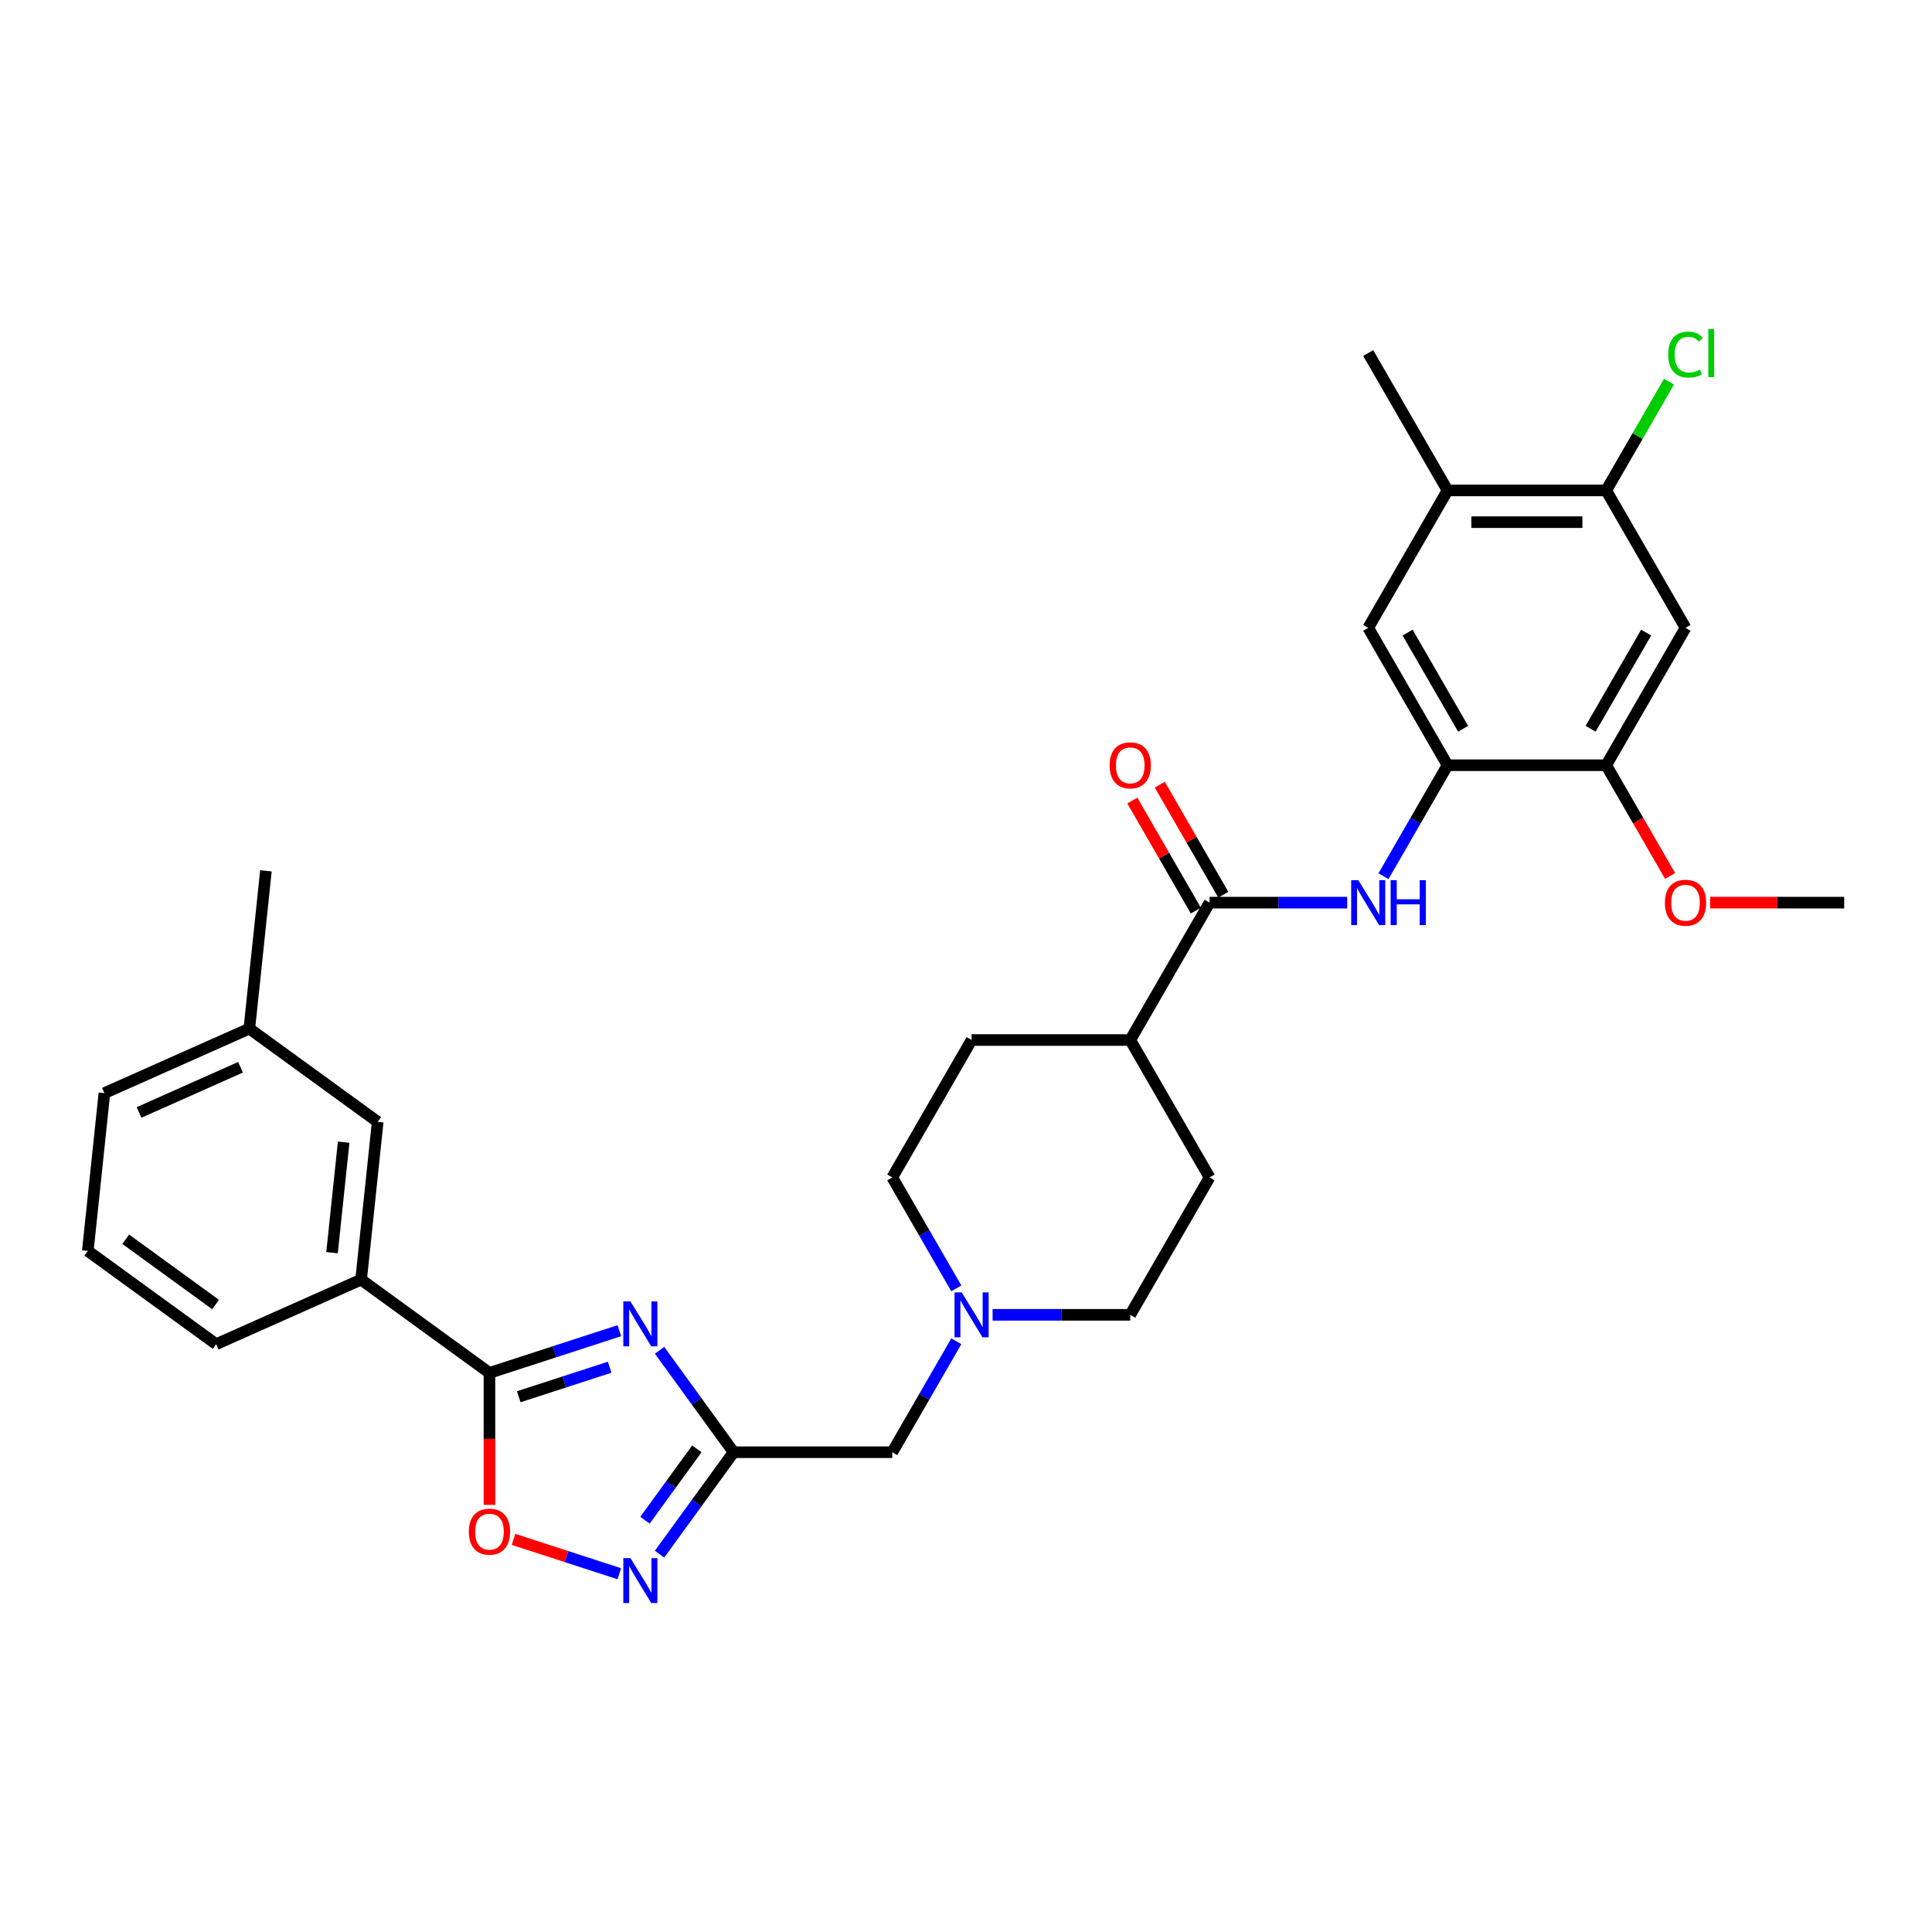 <?xml version='1.0' encoding='iso-8859-1'?>
<svg version='1.1' baseProfile='full'
              xmlns='http://www.w3.org/2000/svg'
                      xmlns:rdkit='http://www.rdkit.org/xml'
                      xmlns:xlink='http://www.w3.org/1999/xlink'
                  xml:space='preserve'
width='1000px' height='1000px' viewBox='0 0 1000 1000'>
<!-- END OF HEADER -->
<rect style='opacity:1.0;fill:#FFFFFF;stroke:none' width='1000' height='1000' x='0' y='0'> </rect>
<path class='bond-0' d='M 320.572,688.766 L 286.959,699.688' style='fill:none;fill-rule:evenodd;stroke:#0000FF;stroke-width:6px;stroke-linecap:butt;stroke-linejoin:miter;stroke-opacity:1' />
<path class='bond-0' d='M 286.959,699.688 L 253.345,710.61' style='fill:none;fill-rule:evenodd;stroke:#000000;stroke-width:6px;stroke-linecap:butt;stroke-linejoin:miter;stroke-opacity:1' />
<path class='bond-0' d='M 315.563,707.663 L 292.034,715.308' style='fill:none;fill-rule:evenodd;stroke:#0000FF;stroke-width:6px;stroke-linecap:butt;stroke-linejoin:miter;stroke-opacity:1' />
<path class='bond-0' d='M 292.034,715.308 L 268.504,722.953' style='fill:none;fill-rule:evenodd;stroke:#000000;stroke-width:6px;stroke-linecap:butt;stroke-linejoin:miter;stroke-opacity:1' />
<path class='bond-1' d='M 341.385,698.915 L 360.549,725.292' style='fill:none;fill-rule:evenodd;stroke:#0000FF;stroke-width:6px;stroke-linecap:butt;stroke-linejoin:miter;stroke-opacity:1' />
<path class='bond-1' d='M 360.549,725.292 L 379.713,751.669' style='fill:none;fill-rule:evenodd;stroke:#000000;stroke-width:6px;stroke-linecap:butt;stroke-linejoin:miter;stroke-opacity:1' />
<path class='bond-3' d='M 253.345,710.61 L 253.345,744.763' style='fill:none;fill-rule:evenodd;stroke:#000000;stroke-width:6px;stroke-linecap:butt;stroke-linejoin:miter;stroke-opacity:1' />
<path class='bond-3' d='M 253.345,744.763 L 253.345,778.916' style='fill:none;fill-rule:evenodd;stroke:#FF0000;stroke-width:6px;stroke-linecap:butt;stroke-linejoin:miter;stroke-opacity:1' />
<path class='bond-11' d='M 253.345,710.61 L 186.909,662.342' style='fill:none;fill-rule:evenodd;stroke:#000000;stroke-width:6px;stroke-linecap:butt;stroke-linejoin:miter;stroke-opacity:1' />
<path class='bond-2' d='M 379.713,751.669 L 360.549,778.047' style='fill:none;fill-rule:evenodd;stroke:#000000;stroke-width:6px;stroke-linecap:butt;stroke-linejoin:miter;stroke-opacity:1' />
<path class='bond-2' d='M 360.549,778.047 L 341.385,804.424' style='fill:none;fill-rule:evenodd;stroke:#0000FF;stroke-width:6px;stroke-linecap:butt;stroke-linejoin:miter;stroke-opacity:1' />
<path class='bond-2' d='M 360.677,749.929 L 347.262,768.393' style='fill:none;fill-rule:evenodd;stroke:#000000;stroke-width:6px;stroke-linecap:butt;stroke-linejoin:miter;stroke-opacity:1' />
<path class='bond-2' d='M 347.262,768.393 L 333.847,786.857' style='fill:none;fill-rule:evenodd;stroke:#0000FF;stroke-width:6px;stroke-linecap:butt;stroke-linejoin:miter;stroke-opacity:1' />
<path class='bond-14' d='M 379.713,751.669 L 461.832,751.669' style='fill:none;fill-rule:evenodd;stroke:#000000;stroke-width:6px;stroke-linecap:butt;stroke-linejoin:miter;stroke-opacity:1' />
<path class='bond-31' d='M 320.572,814.572 L 293.18,805.672' style='fill:none;fill-rule:evenodd;stroke:#0000FF;stroke-width:6px;stroke-linecap:butt;stroke-linejoin:miter;stroke-opacity:1' />
<path class='bond-31' d='M 293.18,805.672 L 265.788,796.772' style='fill:none;fill-rule:evenodd;stroke:#FF0000;stroke-width:6px;stroke-linecap:butt;stroke-linejoin:miter;stroke-opacity:1' />
<path class='bond-4' d='M 626.07,467.201 L 585.01,538.318' style='fill:none;fill-rule:evenodd;stroke:#000000;stroke-width:6px;stroke-linecap:butt;stroke-linejoin:miter;stroke-opacity:1' />
<path class='bond-5' d='M 626.07,467.201 L 661.693,467.201' style='fill:none;fill-rule:evenodd;stroke:#000000;stroke-width:6px;stroke-linecap:butt;stroke-linejoin:miter;stroke-opacity:1' />
<path class='bond-5' d='M 661.693,467.201 L 697.316,467.201' style='fill:none;fill-rule:evenodd;stroke:#0000FF;stroke-width:6px;stroke-linecap:butt;stroke-linejoin:miter;stroke-opacity:1' />
<path class='bond-16' d='M 633.182,463.095 L 616.743,434.623' style='fill:none;fill-rule:evenodd;stroke:#000000;stroke-width:6px;stroke-linecap:butt;stroke-linejoin:miter;stroke-opacity:1' />
<path class='bond-16' d='M 616.743,434.623 L 600.305,406.152' style='fill:none;fill-rule:evenodd;stroke:#FF0000;stroke-width:6px;stroke-linecap:butt;stroke-linejoin:miter;stroke-opacity:1' />
<path class='bond-16' d='M 618.958,471.307 L 602.52,442.835' style='fill:none;fill-rule:evenodd;stroke:#000000;stroke-width:6px;stroke-linecap:butt;stroke-linejoin:miter;stroke-opacity:1' />
<path class='bond-16' d='M 602.52,442.835 L 586.082,414.364' style='fill:none;fill-rule:evenodd;stroke:#FF0000;stroke-width:6px;stroke-linecap:butt;stroke-linejoin:miter;stroke-opacity:1' />
<path class='bond-6' d='M 716.087,453.52 L 732.668,424.802' style='fill:none;fill-rule:evenodd;stroke:#0000FF;stroke-width:6px;stroke-linecap:butt;stroke-linejoin:miter;stroke-opacity:1' />
<path class='bond-6' d='M 732.668,424.802 L 749.248,396.084' style='fill:none;fill-rule:evenodd;stroke:#000000;stroke-width:6px;stroke-linecap:butt;stroke-linejoin:miter;stroke-opacity:1' />
<path class='bond-8' d='M 749.248,396.084 L 831.367,396.084' style='fill:none;fill-rule:evenodd;stroke:#000000;stroke-width:6px;stroke-linecap:butt;stroke-linejoin:miter;stroke-opacity:1' />
<path class='bond-12' d='M 749.248,396.084 L 708.189,324.967' style='fill:none;fill-rule:evenodd;stroke:#000000;stroke-width:6px;stroke-linecap:butt;stroke-linejoin:miter;stroke-opacity:1' />
<path class='bond-12' d='M 757.313,377.204 L 728.571,327.423' style='fill:none;fill-rule:evenodd;stroke:#000000;stroke-width:6px;stroke-linecap:butt;stroke-linejoin:miter;stroke-opacity:1' />
<path class='bond-7' d='M 872.427,324.967 L 831.367,396.084' style='fill:none;fill-rule:evenodd;stroke:#000000;stroke-width:6px;stroke-linecap:butt;stroke-linejoin:miter;stroke-opacity:1' />
<path class='bond-7' d='M 852.044,327.423 L 823.303,377.204' style='fill:none;fill-rule:evenodd;stroke:#000000;stroke-width:6px;stroke-linecap:butt;stroke-linejoin:miter;stroke-opacity:1' />
<path class='bond-34' d='M 872.427,324.967 L 831.367,253.85' style='fill:none;fill-rule:evenodd;stroke:#000000;stroke-width:6px;stroke-linecap:butt;stroke-linejoin:miter;stroke-opacity:1' />
<path class='bond-23' d='M 831.367,396.084 L 847.91,424.736' style='fill:none;fill-rule:evenodd;stroke:#000000;stroke-width:6px;stroke-linecap:butt;stroke-linejoin:miter;stroke-opacity:1' />
<path class='bond-23' d='M 847.91,424.736 L 864.452,453.389' style='fill:none;fill-rule:evenodd;stroke:#FF0000;stroke-width:6px;stroke-linecap:butt;stroke-linejoin:miter;stroke-opacity:1' />
<path class='bond-9' d='M 831.367,253.85 L 749.248,253.85' style='fill:none;fill-rule:evenodd;stroke:#000000;stroke-width:6px;stroke-linecap:butt;stroke-linejoin:miter;stroke-opacity:1' />
<path class='bond-9' d='M 819.049,270.274 L 761.566,270.274' style='fill:none;fill-rule:evenodd;stroke:#000000;stroke-width:6px;stroke-linecap:butt;stroke-linejoin:miter;stroke-opacity:1' />
<path class='bond-22' d='M 831.367,253.85 L 847.62,225.698' style='fill:none;fill-rule:evenodd;stroke:#000000;stroke-width:6px;stroke-linecap:butt;stroke-linejoin:miter;stroke-opacity:1' />
<path class='bond-22' d='M 847.62,225.698 L 863.874,197.547' style='fill:none;fill-rule:evenodd;stroke:#00CC00;stroke-width:6px;stroke-linecap:butt;stroke-linejoin:miter;stroke-opacity:1' />
<path class='bond-10' d='M 494.993,694.233 L 478.412,722.951' style='fill:none;fill-rule:evenodd;stroke:#0000FF;stroke-width:6px;stroke-linecap:butt;stroke-linejoin:miter;stroke-opacity:1' />
<path class='bond-10' d='M 478.412,722.951 L 461.832,751.669' style='fill:none;fill-rule:evenodd;stroke:#000000;stroke-width:6px;stroke-linecap:butt;stroke-linejoin:miter;stroke-opacity:1' />
<path class='bond-20' d='M 513.764,680.552 L 549.387,680.552' style='fill:none;fill-rule:evenodd;stroke:#0000FF;stroke-width:6px;stroke-linecap:butt;stroke-linejoin:miter;stroke-opacity:1' />
<path class='bond-20' d='M 549.387,680.552 L 585.01,680.552' style='fill:none;fill-rule:evenodd;stroke:#000000;stroke-width:6px;stroke-linecap:butt;stroke-linejoin:miter;stroke-opacity:1' />
<path class='bond-21' d='M 494.993,666.871 L 478.412,638.153' style='fill:none;fill-rule:evenodd;stroke:#0000FF;stroke-width:6px;stroke-linecap:butt;stroke-linejoin:miter;stroke-opacity:1' />
<path class='bond-21' d='M 478.412,638.153 L 461.832,609.435' style='fill:none;fill-rule:evenodd;stroke:#000000;stroke-width:6px;stroke-linecap:butt;stroke-linejoin:miter;stroke-opacity:1' />
<path class='bond-17' d='M 186.909,662.342 L 195.493,580.672' style='fill:none;fill-rule:evenodd;stroke:#000000;stroke-width:6px;stroke-linecap:butt;stroke-linejoin:miter;stroke-opacity:1' />
<path class='bond-17' d='M 171.863,648.374 L 177.872,591.206' style='fill:none;fill-rule:evenodd;stroke:#000000;stroke-width:6px;stroke-linecap:butt;stroke-linejoin:miter;stroke-opacity:1' />
<path class='bond-25' d='M 186.909,662.342 L 111.89,695.742' style='fill:none;fill-rule:evenodd;stroke:#000000;stroke-width:6px;stroke-linecap:butt;stroke-linejoin:miter;stroke-opacity:1' />
<path class='bond-13' d='M 708.189,324.967 L 749.248,253.85' style='fill:none;fill-rule:evenodd;stroke:#000000;stroke-width:6px;stroke-linecap:butt;stroke-linejoin:miter;stroke-opacity:1' />
<path class='bond-27' d='M 749.248,253.85 L 708.189,182.733' style='fill:none;fill-rule:evenodd;stroke:#000000;stroke-width:6px;stroke-linecap:butt;stroke-linejoin:miter;stroke-opacity:1' />
<path class='bond-15' d='M 585.01,538.318 L 502.891,538.318' style='fill:none;fill-rule:evenodd;stroke:#000000;stroke-width:6px;stroke-linecap:butt;stroke-linejoin:miter;stroke-opacity:1' />
<path class='bond-32' d='M 585.01,538.318 L 626.07,609.435' style='fill:none;fill-rule:evenodd;stroke:#000000;stroke-width:6px;stroke-linecap:butt;stroke-linejoin:miter;stroke-opacity:1' />
<path class='bond-24' d='M 195.493,580.672 L 129.058,532.404' style='fill:none;fill-rule:evenodd;stroke:#000000;stroke-width:6px;stroke-linecap:butt;stroke-linejoin:miter;stroke-opacity:1' />
<path class='bond-18' d='M 626.07,609.435 L 585.01,680.552' style='fill:none;fill-rule:evenodd;stroke:#000000;stroke-width:6px;stroke-linecap:butt;stroke-linejoin:miter;stroke-opacity:1' />
<path class='bond-19' d='M 502.891,538.318 L 461.832,609.435' style='fill:none;fill-rule:evenodd;stroke:#000000;stroke-width:6px;stroke-linecap:butt;stroke-linejoin:miter;stroke-opacity:1' />
<path class='bond-30' d='M 885.155,467.201 L 919.85,467.201' style='fill:none;fill-rule:evenodd;stroke:#FF0000;stroke-width:6px;stroke-linecap:butt;stroke-linejoin:miter;stroke-opacity:1' />
<path class='bond-30' d='M 919.85,467.201 L 954.545,467.201' style='fill:none;fill-rule:evenodd;stroke:#000000;stroke-width:6px;stroke-linecap:butt;stroke-linejoin:miter;stroke-opacity:1' />
<path class='bond-29' d='M 129.058,532.404 L 137.641,450.735' style='fill:none;fill-rule:evenodd;stroke:#000000;stroke-width:6px;stroke-linecap:butt;stroke-linejoin:miter;stroke-opacity:1' />
<path class='bond-33' d='M 129.058,532.404 L 54.038,565.805' style='fill:none;fill-rule:evenodd;stroke:#000000;stroke-width:6px;stroke-linecap:butt;stroke-linejoin:miter;stroke-opacity:1' />
<path class='bond-33' d='M 124.485,552.418 L 71.971,575.799' style='fill:none;fill-rule:evenodd;stroke:#000000;stroke-width:6px;stroke-linecap:butt;stroke-linejoin:miter;stroke-opacity:1' />
<path class='bond-26' d='M 111.89,695.742 L 45.455,647.474' style='fill:none;fill-rule:evenodd;stroke:#000000;stroke-width:6px;stroke-linecap:butt;stroke-linejoin:miter;stroke-opacity:1' />
<path class='bond-26' d='M 111.578,675.215 L 65.073,641.427' style='fill:none;fill-rule:evenodd;stroke:#000000;stroke-width:6px;stroke-linecap:butt;stroke-linejoin:miter;stroke-opacity:1' />
<path class='bond-28' d='M 45.455,647.474 L 54.038,565.805' style='fill:none;fill-rule:evenodd;stroke:#000000;stroke-width:6px;stroke-linecap:butt;stroke-linejoin:miter;stroke-opacity:1' />
<path  class='atom-0' d='M 326.304 673.606
L 333.925 685.923
Q 334.68 687.139, 335.896 689.34
Q 337.111 691.54, 337.177 691.672
L 337.177 673.606
L 340.264 673.606
L 340.264 696.862
L 337.078 696.862
L 328.899 683.394
Q 327.947 681.818, 326.928 680.011
Q 325.943 678.204, 325.647 677.646
L 325.647 696.862
L 322.625 696.862
L 322.625 673.606
L 326.304 673.606
' fill='#0000FF'/>
<path  class='atom-3' d='M 326.304 806.477
L 333.925 818.795
Q 334.68 820.01, 335.896 822.211
Q 337.111 824.412, 337.177 824.543
L 337.177 806.477
L 340.264 806.477
L 340.264 829.733
L 337.078 829.733
L 328.899 816.265
Q 327.947 814.689, 326.928 812.882
Q 325.943 811.075, 325.647 810.517
L 325.647 829.733
L 322.625 829.733
L 322.625 806.477
L 326.304 806.477
' fill='#0000FF'/>
<path  class='atom-4' d='M 242.67 792.794
Q 242.67 787.21, 245.429 784.09
Q 248.188 780.969, 253.345 780.969
Q 258.502 780.969, 261.261 784.09
Q 264.021 787.21, 264.021 792.794
Q 264.021 798.444, 261.229 801.663
Q 258.436 804.849, 253.345 804.849
Q 248.221 804.849, 245.429 801.663
Q 242.67 798.477, 242.67 792.794
M 253.345 802.222
Q 256.893 802.222, 258.798 799.857
Q 260.736 797.459, 260.736 792.794
Q 260.736 788.229, 258.798 785.929
Q 256.893 783.597, 253.345 783.597
Q 249.798 783.597, 247.86 785.896
Q 245.954 788.196, 245.954 792.794
Q 245.954 797.492, 247.86 799.857
Q 249.798 802.222, 253.345 802.222
' fill='#FF0000'/>
<path  class='atom-6' d='M 703.048 455.573
L 710.669 467.891
Q 711.424 469.106, 712.64 471.307
Q 713.855 473.508, 713.921 473.639
L 713.921 455.573
L 717.008 455.573
L 717.008 478.829
L 713.822 478.829
L 705.643 465.362
Q 704.69 463.785, 703.672 461.978
Q 702.687 460.172, 702.391 459.613
L 702.391 478.829
L 699.369 478.829
L 699.369 455.573
L 703.048 455.573
' fill='#0000FF'/>
<path  class='atom-6' d='M 719.8 455.573
L 722.954 455.573
L 722.954 465.46
L 734.845 465.46
L 734.845 455.573
L 737.998 455.573
L 737.998 478.829
L 734.845 478.829
L 734.845 468.088
L 722.954 468.088
L 722.954 478.829
L 719.8 478.829
L 719.8 455.573
' fill='#0000FF'/>
<path  class='atom-11' d='M 497.751 668.924
L 505.371 681.242
Q 506.127 682.457, 507.342 684.658
Q 508.558 686.859, 508.623 686.99
L 508.623 668.924
L 511.711 668.924
L 511.711 692.18
L 508.525 692.18
L 500.346 678.713
Q 499.393 677.136, 498.375 675.329
Q 497.389 673.523, 497.094 672.964
L 497.094 692.18
L 494.072 692.18
L 494.072 668.924
L 497.751 668.924
' fill='#0000FF'/>
<path  class='atom-17' d='M 574.335 396.15
Q 574.335 390.566, 577.094 387.445
Q 579.853 384.325, 585.01 384.325
Q 590.167 384.325, 592.927 387.445
Q 595.686 390.566, 595.686 396.15
Q 595.686 401.799, 592.894 405.018
Q 590.102 408.205, 585.01 408.205
Q 579.886 408.205, 577.094 405.018
Q 574.335 401.832, 574.335 396.15
M 585.01 405.577
Q 588.558 405.577, 590.463 403.212
Q 592.401 400.814, 592.401 396.15
Q 592.401 391.584, 590.463 389.285
Q 588.558 386.952, 585.01 386.952
Q 581.463 386.952, 579.525 389.252
Q 577.62 391.551, 577.62 396.15
Q 577.62 400.847, 579.525 403.212
Q 581.463 405.577, 585.01 405.577
' fill='#FF0000'/>
<path  class='atom-23' d='M 863.459 183.538
Q 863.459 177.756, 866.153 174.734
Q 868.879 171.68, 874.036 171.68
Q 878.832 171.68, 881.394 175.063
L 879.226 176.837
Q 877.354 174.373, 874.036 174.373
Q 870.521 174.373, 868.649 176.738
Q 866.81 179.07, 866.81 183.538
Q 866.81 188.136, 868.715 190.501
Q 870.653 192.866, 874.397 192.866
Q 876.96 192.866, 879.949 191.322
L 880.868 193.786
Q 879.653 194.574, 877.814 195.034
Q 875.974 195.494, 873.938 195.494
Q 868.879 195.494, 866.153 192.406
Q 863.459 189.319, 863.459 183.538
' fill='#00CC00'/>
<path  class='atom-23' d='M 884.219 170.267
L 887.241 170.267
L 887.241 195.198
L 884.219 195.198
L 884.219 170.267
' fill='#00CC00'/>
<path  class='atom-24' d='M 861.751 467.267
Q 861.751 461.683, 864.51 458.562
Q 867.269 455.442, 872.427 455.442
Q 877.584 455.442, 880.343 458.562
Q 883.102 461.683, 883.102 467.267
Q 883.102 472.916, 880.31 476.136
Q 877.518 479.322, 872.427 479.322
Q 867.302 479.322, 864.51 476.136
Q 861.751 472.949, 861.751 467.267
M 872.427 476.694
Q 875.974 476.694, 877.879 474.329
Q 879.817 471.931, 879.817 467.267
Q 879.817 462.701, 877.879 460.402
Q 875.974 458.069, 872.427 458.069
Q 868.879 458.069, 866.941 460.369
Q 865.036 462.668, 865.036 467.267
Q 865.036 471.964, 866.941 474.329
Q 868.879 476.694, 872.427 476.694
' fill='#FF0000'/>
</svg>
